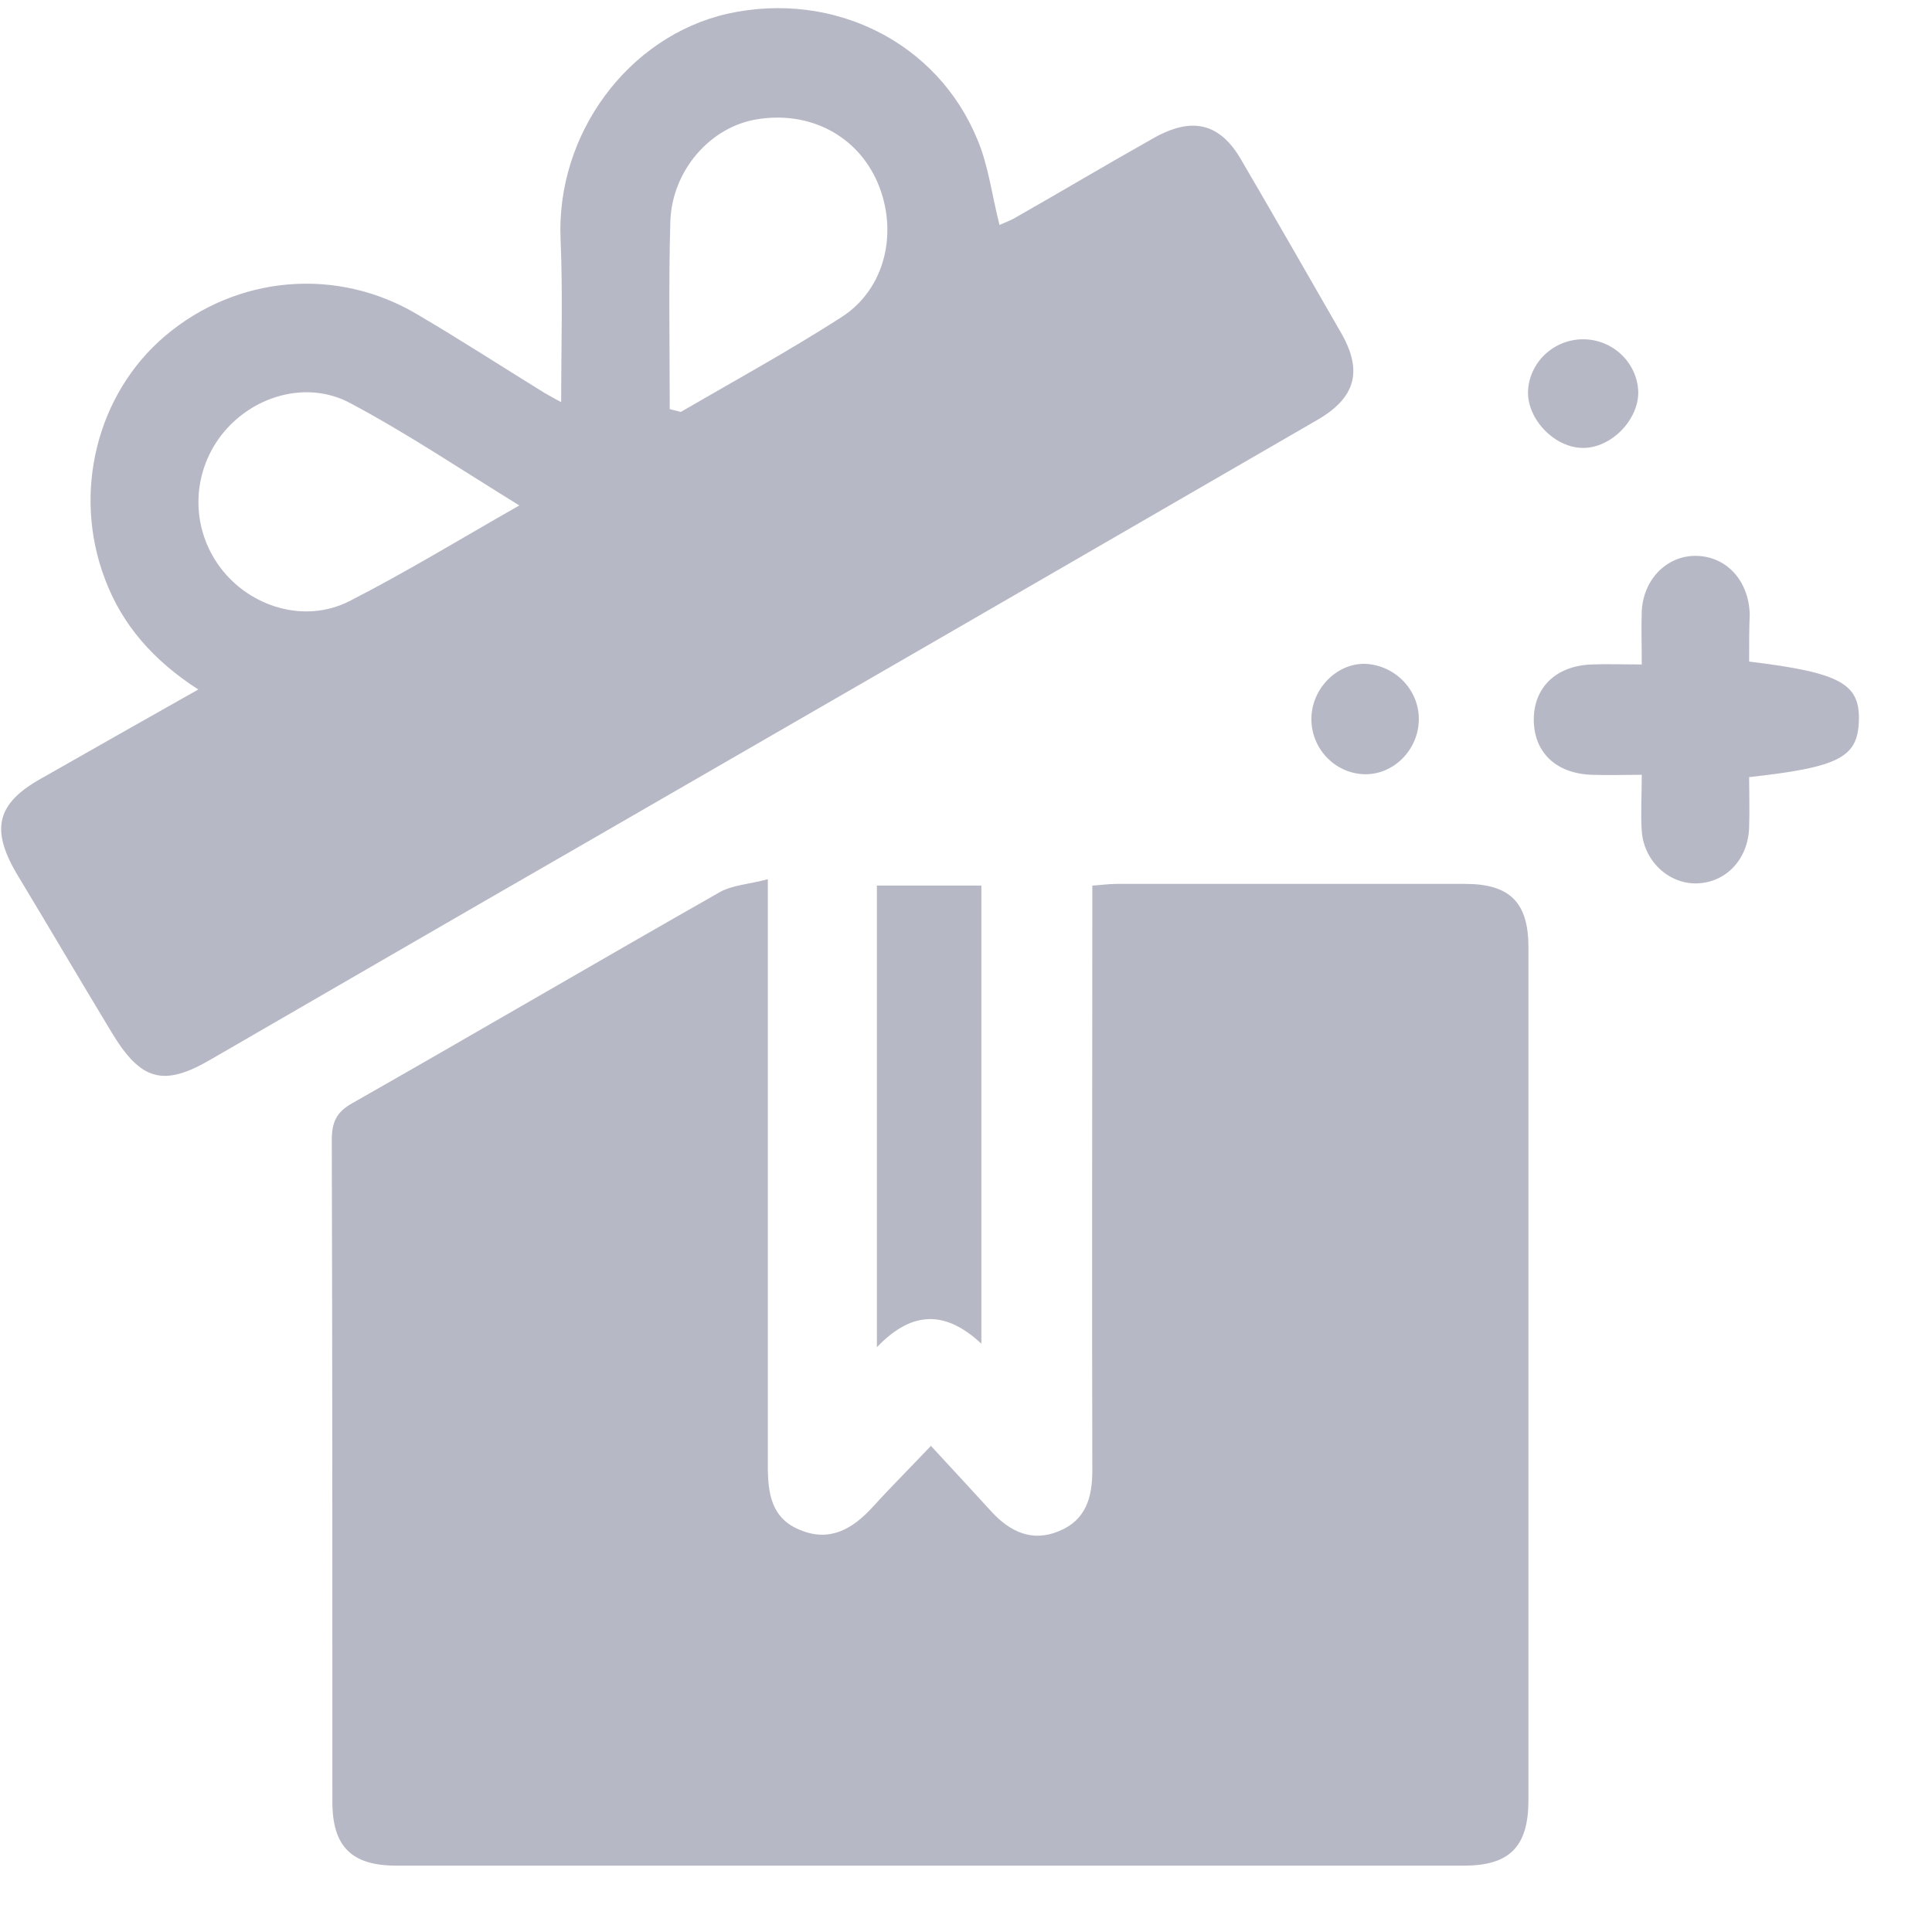 <svg width="26" height="26" viewBox="0 0 26 26" fill="none" xmlns="http://www.w3.org/2000/svg">
<path d="M12.528 19.458C12.833 19.786 13.083 20.06 13.341 20.341C13.591 20.614 13.888 20.755 14.247 20.607C14.615 20.458 14.7 20.153 14.7 19.786C14.693 17.309 14.7 14.84 14.7 12.363C14.7 12.223 14.7 12.082 14.7 11.918C14.826 11.91 14.927 11.895 15.029 11.895C16.591 11.895 18.154 11.895 19.717 11.895C20.319 11.895 20.569 12.145 20.569 12.746C20.569 16.575 20.569 20.404 20.569 24.224C20.569 24.849 20.319 25.107 19.701 25.107C14.912 25.107 10.122 25.107 5.332 25.107C4.731 25.107 4.473 24.849 4.473 24.248C4.473 21.279 4.473 18.309 4.465 15.34C4.465 15.106 4.527 14.965 4.738 14.848C6.387 13.91 8.028 12.949 9.676 12.012C9.848 11.91 10.075 11.902 10.333 11.832C10.333 12.059 10.333 12.199 10.333 12.34C10.333 14.801 10.333 17.262 10.333 19.724C10.333 20.099 10.38 20.435 10.77 20.591C11.169 20.755 11.474 20.575 11.739 20.286C11.966 20.036 12.216 19.786 12.528 19.458Z" fill="#B7B8C5"/>
<path d="M7.552 5.411C7.552 4.653 7.575 3.934 7.544 3.223C7.481 1.809 8.45 0.488 9.794 0.184C11.216 -0.129 12.615 0.566 13.154 1.879C13.303 2.231 13.349 2.629 13.451 3.028C13.498 3.004 13.592 2.973 13.67 2.926C14.287 2.575 14.904 2.207 15.529 1.856C16.045 1.567 16.42 1.653 16.709 2.16C17.162 2.934 17.608 3.715 18.053 4.489C18.342 4.997 18.241 5.356 17.725 5.653C14.42 7.567 11.107 9.482 7.802 11.388C6.145 12.341 4.489 13.303 2.84 14.256C2.2 14.631 1.895 14.545 1.504 13.896C1.074 13.185 0.652 12.466 0.223 11.755C-0.129 11.154 -0.043 10.81 0.559 10.474C1.246 10.083 1.934 9.693 2.668 9.279C2.075 8.896 1.645 8.419 1.41 7.786C0.973 6.63 1.301 5.301 2.223 4.52C3.184 3.707 4.536 3.582 5.63 4.239C6.2 4.575 6.755 4.934 7.325 5.286C7.396 5.325 7.474 5.372 7.552 5.411ZM9.013 5.505C9.06 5.52 9.114 5.528 9.161 5.544C9.888 5.122 10.63 4.715 11.334 4.262C11.919 3.879 12.091 3.114 11.81 2.457C11.537 1.824 10.896 1.488 10.185 1.606C9.56 1.707 9.044 2.293 9.021 2.981C8.997 3.825 9.013 4.669 9.013 5.505ZM6.989 6.802C6.2 6.317 5.481 5.833 4.715 5.426C4.122 5.106 3.379 5.333 2.973 5.864C2.575 6.388 2.567 7.106 2.965 7.638C3.364 8.169 4.098 8.396 4.7 8.091C5.466 7.7 6.192 7.255 6.989 6.802Z" fill="#B7B8C5"/>
<path d="M23.539 8.903C24.766 9.052 25.032 9.2 25.016 9.7C25.001 10.192 24.75 10.325 23.539 10.458C23.539 10.677 23.547 10.911 23.539 11.138C23.524 11.56 23.235 11.872 22.844 11.888C22.469 11.903 22.125 11.599 22.094 11.185C22.078 10.95 22.094 10.716 22.094 10.427C21.852 10.427 21.633 10.434 21.422 10.427C20.938 10.411 20.641 10.122 20.641 9.684C20.641 9.255 20.938 8.958 21.422 8.942C21.625 8.934 21.836 8.942 22.094 8.942C22.094 8.684 22.086 8.45 22.094 8.223C22.117 7.786 22.445 7.465 22.844 7.481C23.242 7.497 23.532 7.817 23.547 8.262C23.539 8.466 23.539 8.669 23.539 8.903Z" fill="#B7B8C5"/>
<path d="M11.801 18.13C11.801 16.004 11.801 13.981 11.801 11.918C12.262 11.918 12.723 11.918 13.207 11.918C13.207 13.95 13.207 15.981 13.207 18.083C12.754 17.661 12.301 17.606 11.801 18.13Z" fill="#B7B8C5"/>
<path d="M21.305 6.028C20.922 6.028 20.555 5.645 20.563 5.27C20.578 4.879 20.906 4.566 21.305 4.566C21.703 4.566 22.032 4.879 22.047 5.27C22.055 5.645 21.688 6.028 21.305 6.028Z" fill="#B7B8C5"/>
<path d="M19.094 9.676C19.094 10.091 18.75 10.434 18.352 10.419C17.961 10.403 17.648 10.075 17.648 9.676C17.648 9.27 17.992 8.918 18.383 8.934C18.781 8.958 19.094 9.286 19.094 9.676Z" fill="#B7B8C5"/>
</svg>
